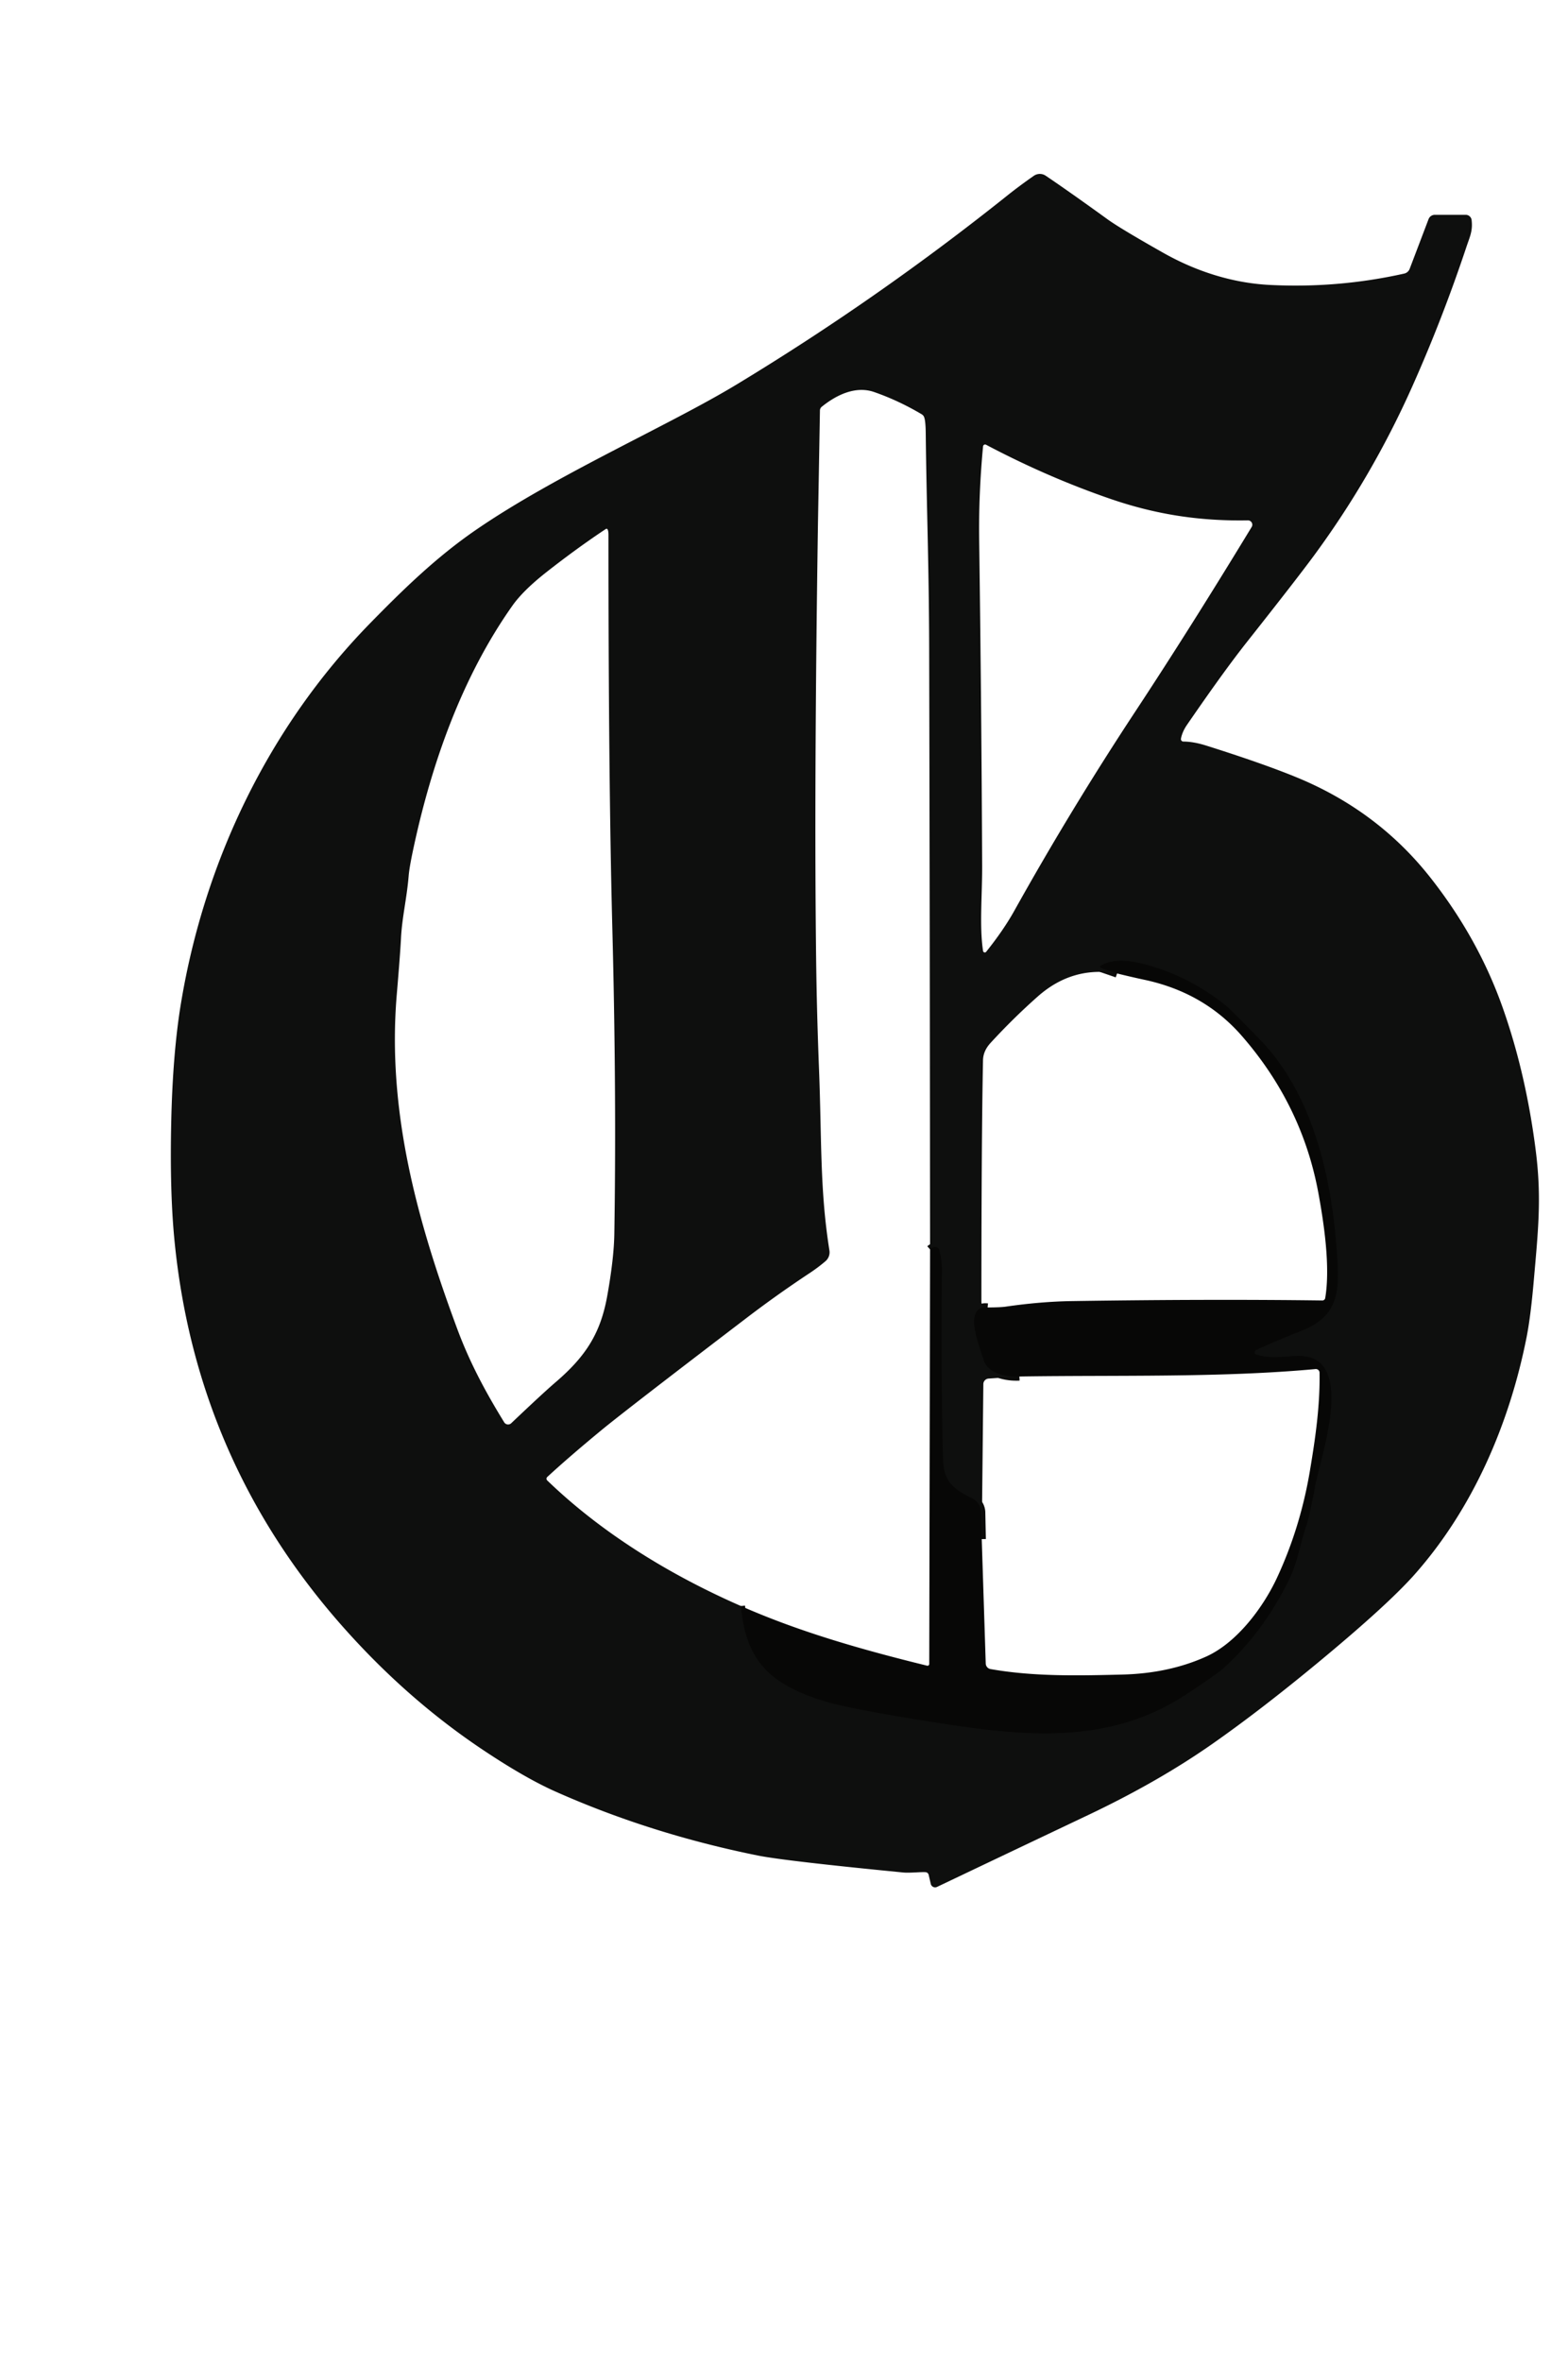 <?xml version="1.0" encoding="UTF-8" standalone="no"?>
<!DOCTYPE svg PUBLIC "-//W3C//DTD SVG 1.1//EN" "http://www.w3.org/Graphics/SVG/1.1/DTD/svg11.dtd">
<svg xmlns="http://www.w3.org/2000/svg" version="1.1" viewBox="0.00 0.00 380.00 572.00">
<g stroke-width="2.00" fill="none" stroke-linecap="butt">
<path stroke="#0b0b0a" vector-effect="non-scaling-stroke" d="
  M 179.56 388.91
  C 180.44 398.29 183.50 404.77 192.42 409.10
  Q 197.52 411.57 203.48 412.91
  Q 212.63 414.96 229.03 417.46
  C 249.75 420.64 269.44 422.18 287.52 410.27
  Q 294.89 405.41 296.50 403.96
  Q 306.17 395.18 312.35 382.61
  C 314.49 378.27 315.20 373.43 316.48 369.71
  Q 317.38 367.12 318.72 359.81
  C 319.96 353.03 328.42 329.58 315.84 328.41
  C 312.69 328.12 308.21 329.33 304.44 328.01
  A 0.59 0.58 41.9 0 1 304.38 326.93
  Q 308.29 325.08 315.61 322.16
  C 325.21 318.33 324.61 311.44 323.85 301.64
  C 322.50 284.40 317.93 264.63 305.24 251.65
  Q 298.17 244.41 297.31 243.71
  Q 289.09 237.02 279.24 234.03
  C 275.37 232.86 270.27 231.73 266.77 233.87
  A 0.29 0.29 0.0 0 0 266.82 234.39
  L 270.72 235.73"
/>
<path stroke="#0b0b0a" vector-effect="non-scaling-stroke" d="
  M 239.34 316.61
  Q 236.69 316.34 236.19 318.94
  C 235.65 321.75 237.51 326.50 238.41 329.37
  C 239.43 332.64 244.02 333.50 247.04 333.33"
/>
<path stroke="#0b0b0a" vector-effect="non-scaling-stroke" d="
  M 237.92 372.71
  L 237.79 366.29
  A 3.92 3.91 12.7 0 0 235.61 362.85
  C 230.98 360.55 228.67 358.83 228.52 353.20
  Q 228.00 332.94 228.25 307.72
  Q 228.27 305.18 227.64 302.77
  A 1.09 1.09 0.0 0 0 226.23 302.02
  Q 225.81 302.17 225.40 302.54"
/>
</g>
<path fill="#0e0f0e" d="
  M 286.20 178.88
  A 0.59 0.59 0.0 0 0 286.77 179.57
  Q 289.29 179.58 292.45 180.59
  Q 306.27 184.95 314.43 188.32
  Q 333.95 196.39 346.67 212.54
  Q 358.20 227.18 364.11 243.84
  Q 369.82 259.91 372.20 278.76
  C 373.63 290.13 372.77 297.97 371.70 310.18
  Q 370.95 318.82 369.97 323.79
  C 365.83 344.69 357.02 365.28 342.77 381.33
  Q 336.15 388.77 319.30 402.70
  Q 305.48 414.12 293.96 422.19
  Q 280.74 431.46 263.60 439.58
  Q 240.17 450.70 227.09 456.93
  A 1.08 1.08 0.0 0 1 225.57 456.20
  L 225.06 454.00
  A 0.84 0.83 -4.6 0 0 224.30 453.36
  C 223.11 453.28 220.49 453.59 218.91 453.44
  Q 190.06 450.62 183.66 449.33
  Q 157.65 444.08 134.64 433.85
  Q 127.30 430.59 117.16 423.83
  Q 98.52 411.41 82.85 393.66
  Q 47.36 353.46 42.25 300.04
  Q 41.12 288.18 41.50 271.54
  Q 41.87 255.04 43.83 243.11
  C 49.53 208.49 65.21 175.93 89.77 150.85
  C 97.53 142.93 105.67 134.94 115.47 128.23
  C 134.94 114.88 162.05 103.06 178.43 93.16
  Q 212.66 72.46 244.24 47.25
  Q 247.12 44.96 250.55 42.57
  A 2.55 2.54 -45.3 0 1 253.42 42.55
  Q 259.06 46.35 268.40 53.10
  Q 271.44 55.30 281.82 61.17
  C 289.61 65.59 298.47 68.53 307.71 69.00
  Q 324.26 69.84 340.31 66.25
  A 1.85 1.85 0.0 0 0 341.63 65.10
  L 346.21 53.06
  A 1.63 1.62 10.5 0 1 347.73 52.02
  L 355.22 52.02
  A 1.44 1.43 86.4 0 1 356.64 53.28
  C 356.95 55.91 356.21 57.33 355.43 59.65
  Q 349.60 77.14 342.28 93.54
  Q 332.55 115.35 318.48 134.48
  Q 314.25 140.22 302.15 155.51
  C 297.18 161.80 291.69 169.69 287.71 175.46
  Q 286.52 177.17 286.20 178.88
  Z
  M 179.56 388.91
  C 180.44 398.29 183.50 404.77 192.42 409.10
  Q 197.52 411.57 203.48 412.91
  Q 212.63 414.96 229.03 417.46
  C 249.75 420.64 269.44 422.18 287.52 410.27
  Q 294.89 405.41 296.50 403.96
  Q 306.17 395.18 312.35 382.61
  C 314.49 378.27 315.20 373.43 316.48 369.71
  Q 317.38 367.12 318.72 359.81
  C 319.96 353.03 328.42 329.58 315.84 328.41
  C 312.69 328.12 308.21 329.33 304.44 328.01
  A 0.59 0.58 41.9 0 1 304.38 326.93
  Q 308.29 325.08 315.61 322.16
  C 325.21 318.33 324.61 311.44 323.85 301.64
  C 322.50 284.40 317.93 264.63 305.24 251.65
  Q 298.17 244.41 297.31 243.71
  Q 289.09 237.02 279.24 234.03
  C 275.37 232.86 270.27 231.73 266.77 233.87
  A 0.29 0.29 0.0 0 0 266.82 234.39
  L 270.72 235.73
  Q 259.95 233.85 251.52 241.29
  Q 245.54 246.58 240.05 252.56
  Q 238.27 254.50 238.23 256.76
  Q 237.85 275.23 237.84 315.15
  Q 237.84 315.96 238.18 316.28
  Q 238.59 316.66 239.34 316.61
  Q 236.69 316.34 236.19 318.94
  C 235.65 321.75 237.51 326.50 238.41 329.37
  C 239.43 332.64 244.02 333.50 247.04 333.33
  L 239.58 333.83
  A 1.36 1.36 0.0 0 0 238.31 335.18
  L 237.92 372.71
  L 237.79 366.29
  A 3.92 3.91 12.7 0 0 235.61 362.85
  C 230.98 360.55 228.67 358.83 228.52 353.20
  Q 228.00 332.94 228.25 307.72
  Q 228.27 305.18 227.64 302.77
  A 1.09 1.09 0.0 0 0 226.23 302.02
  Q 225.81 302.17 225.40 302.54
  Q 225.35 229.61 225.18 156.68
  C 225.13 136.59 224.54 122.38 224.35 104.95
  Q 224.32 101.94 223.96 101.01
  A 1.42 1.38 -86.5 0 0 223.37 100.32
  Q 217.76 96.99 211.83 94.93
  C 207.30 93.37 202.65 95.67 199.15 98.50
  A 1.19 1.15 71.8 0 0 198.71 99.40
  Q 198.26 125.30 198.23 126.75
  Q 197.27 190.60 197.79 232.50
  Q 197.95 245.34 198.49 259.02
  C 199.16 276.29 198.68 288.21 201.01 302.82
  A 2.84 2.83 -24.9 0 1 200.06 305.40
  Q 198.27 306.93 196.26 308.26
  Q 188.38 313.47 181.05 319.06
  Q 151.75 341.40 145.92 346.19
  Q 137.98 352.73 132.63 357.66
  A 0.58 0.57 46.0 0 0 132.62 358.50
  C 146.00 371.40 162.58 381.48 179.56 388.91
  Z
  M 238.99 230.49
  Q 243.20 225.24 245.82 220.54
  Q 259.63 195.81 275.21 172.19
  Q 288.51 152.02 303.34 127.61
  A 1.06 1.05 15.2 0 0 302.42 126.01
  C 290.90 126.21 280.32 124.66 269.09 120.80
  Q 253.88 115.57 238.97 107.70
  A 0.50 0.50 0.0 0 0 238.24 108.10
  Q 237.15 119.66 237.30 130.75
  Q 237.86 171.57 238.02 209.59
  C 238.05 216.98 237.33 224.23 238.24 230.28
  A 0.43 0.42 60.4 0 0 238.99 230.49
  Z
  M 147.24 128.19
  A 0.29 0.29 0.0 0 0 146.82 128.10
  Q 139.98 132.63 132.50 138.49
  Q 126.81 142.95 124.18 146.67
  C 111.89 164.05 104.48 185.17 100.08 205.97
  Q 99.20 210.11 99.04 212.07
  C 98.59 217.59 97.42 222.16 97.17 227.36
  Q 96.99 230.94 96.16 240.79
  C 93.76 268.99 101.08 295.65 110.86 321.93
  C 113.91 330.12 117.82 337.33 122.19 344.42
  A 1.11 1.11 0.0 0 0 123.90 344.64
  Q 131.53 337.39 134.63 334.73
  C 142.04 328.39 145.57 322.79 147.18 313.72
  Q 148.79 304.72 148.88 298.75
  Q 149.43 264.59 148.39 224.51
  Q 147.45 188.31 147.46 129.50
  Q 147.46 128.58 147.24 128.19
  Z"
/>
<path fill="#070706" d="
  M 179.56 388.91
  C 194.09 395.31 209.27 399.57 224.68 403.36
  A 0.42 0.42 0.0 0 0 225.20 402.96
  L 225.40 302.54
  Q 225.81 302.17 226.23 302.02
  A 1.09 1.09 0.0 0 1 227.64 302.77
  Q 228.27 305.18 228.25 307.72
  Q 228.00 332.94 228.52 353.20
  C 228.67 358.83 230.98 360.55 235.61 362.85
  A 3.92 3.91 12.7 0 1 237.79 366.29
  L 237.92 372.71
  L 238.89 402.84
  A 1.41 1.41 0.0 0 0 240.05 404.18
  C 250.54 406.02 261.26 405.78 271.97 405.51
  Q 283.32 405.23 292.38 401.12
  C 299.77 397.76 306.10 389.29 309.44 382.15
  Q 315.12 369.98 317.44 356.23
  C 318.75 348.46 319.92 340.48 319.79 332.41
  A 0.90 0.89 -3.0 0 0 318.81 331.53
  C 295.75 333.65 270.97 332.96 247.04 333.33
  C 244.02 333.50 239.43 332.64 238.41 329.37
  C 237.51 326.50 235.65 321.75 236.19 318.94
  Q 236.69 316.34 239.34 316.61
  Q 242.44 316.60 243.69 316.42
  Q 252.24 315.18 259.76 315.07
  Q 293.12 314.56 320.47 314.92
  A 0.70 0.69 -84.6 0 0 321.16 314.34
  C 322.43 306.81 320.86 296.22 319.48 288.77
  Q 315.53 267.55 300.94 250.84
  Q 291.77 240.33 277.33 237.26
  Q 274.07 236.56 270.72 235.73
  L 266.82 234.39
  A 0.29 0.29 0.0 0 1 266.77 233.87
  C 270.27 231.73 275.37 232.86 279.24 234.03
  Q 289.09 237.02 297.31 243.71
  Q 298.17 244.41 305.24 251.65
  C 317.93 264.63 322.50 284.40 323.85 301.64
  C 324.61 311.44 325.21 318.33 315.61 322.16
  Q 308.29 325.08 304.38 326.93
  A 0.59 0.58 41.9 0 0 304.44 328.01
  C 308.21 329.33 312.69 328.12 315.84 328.41
  C 328.42 329.58 319.96 353.03 318.72 359.81
  Q 317.38 367.12 316.48 369.71
  C 315.20 373.43 314.49 378.27 312.35 382.61
  Q 306.17 395.18 296.50 403.96
  Q 294.89 405.41 287.52 410.27
  C 269.44 422.18 249.75 420.64 229.03 417.46
  Q 212.63 414.96 203.48 412.91
  Q 197.52 411.57 192.42 409.10
  C 183.50 404.77 180.44 398.29 179.56 388.91
  Z"
/>
</svg>

